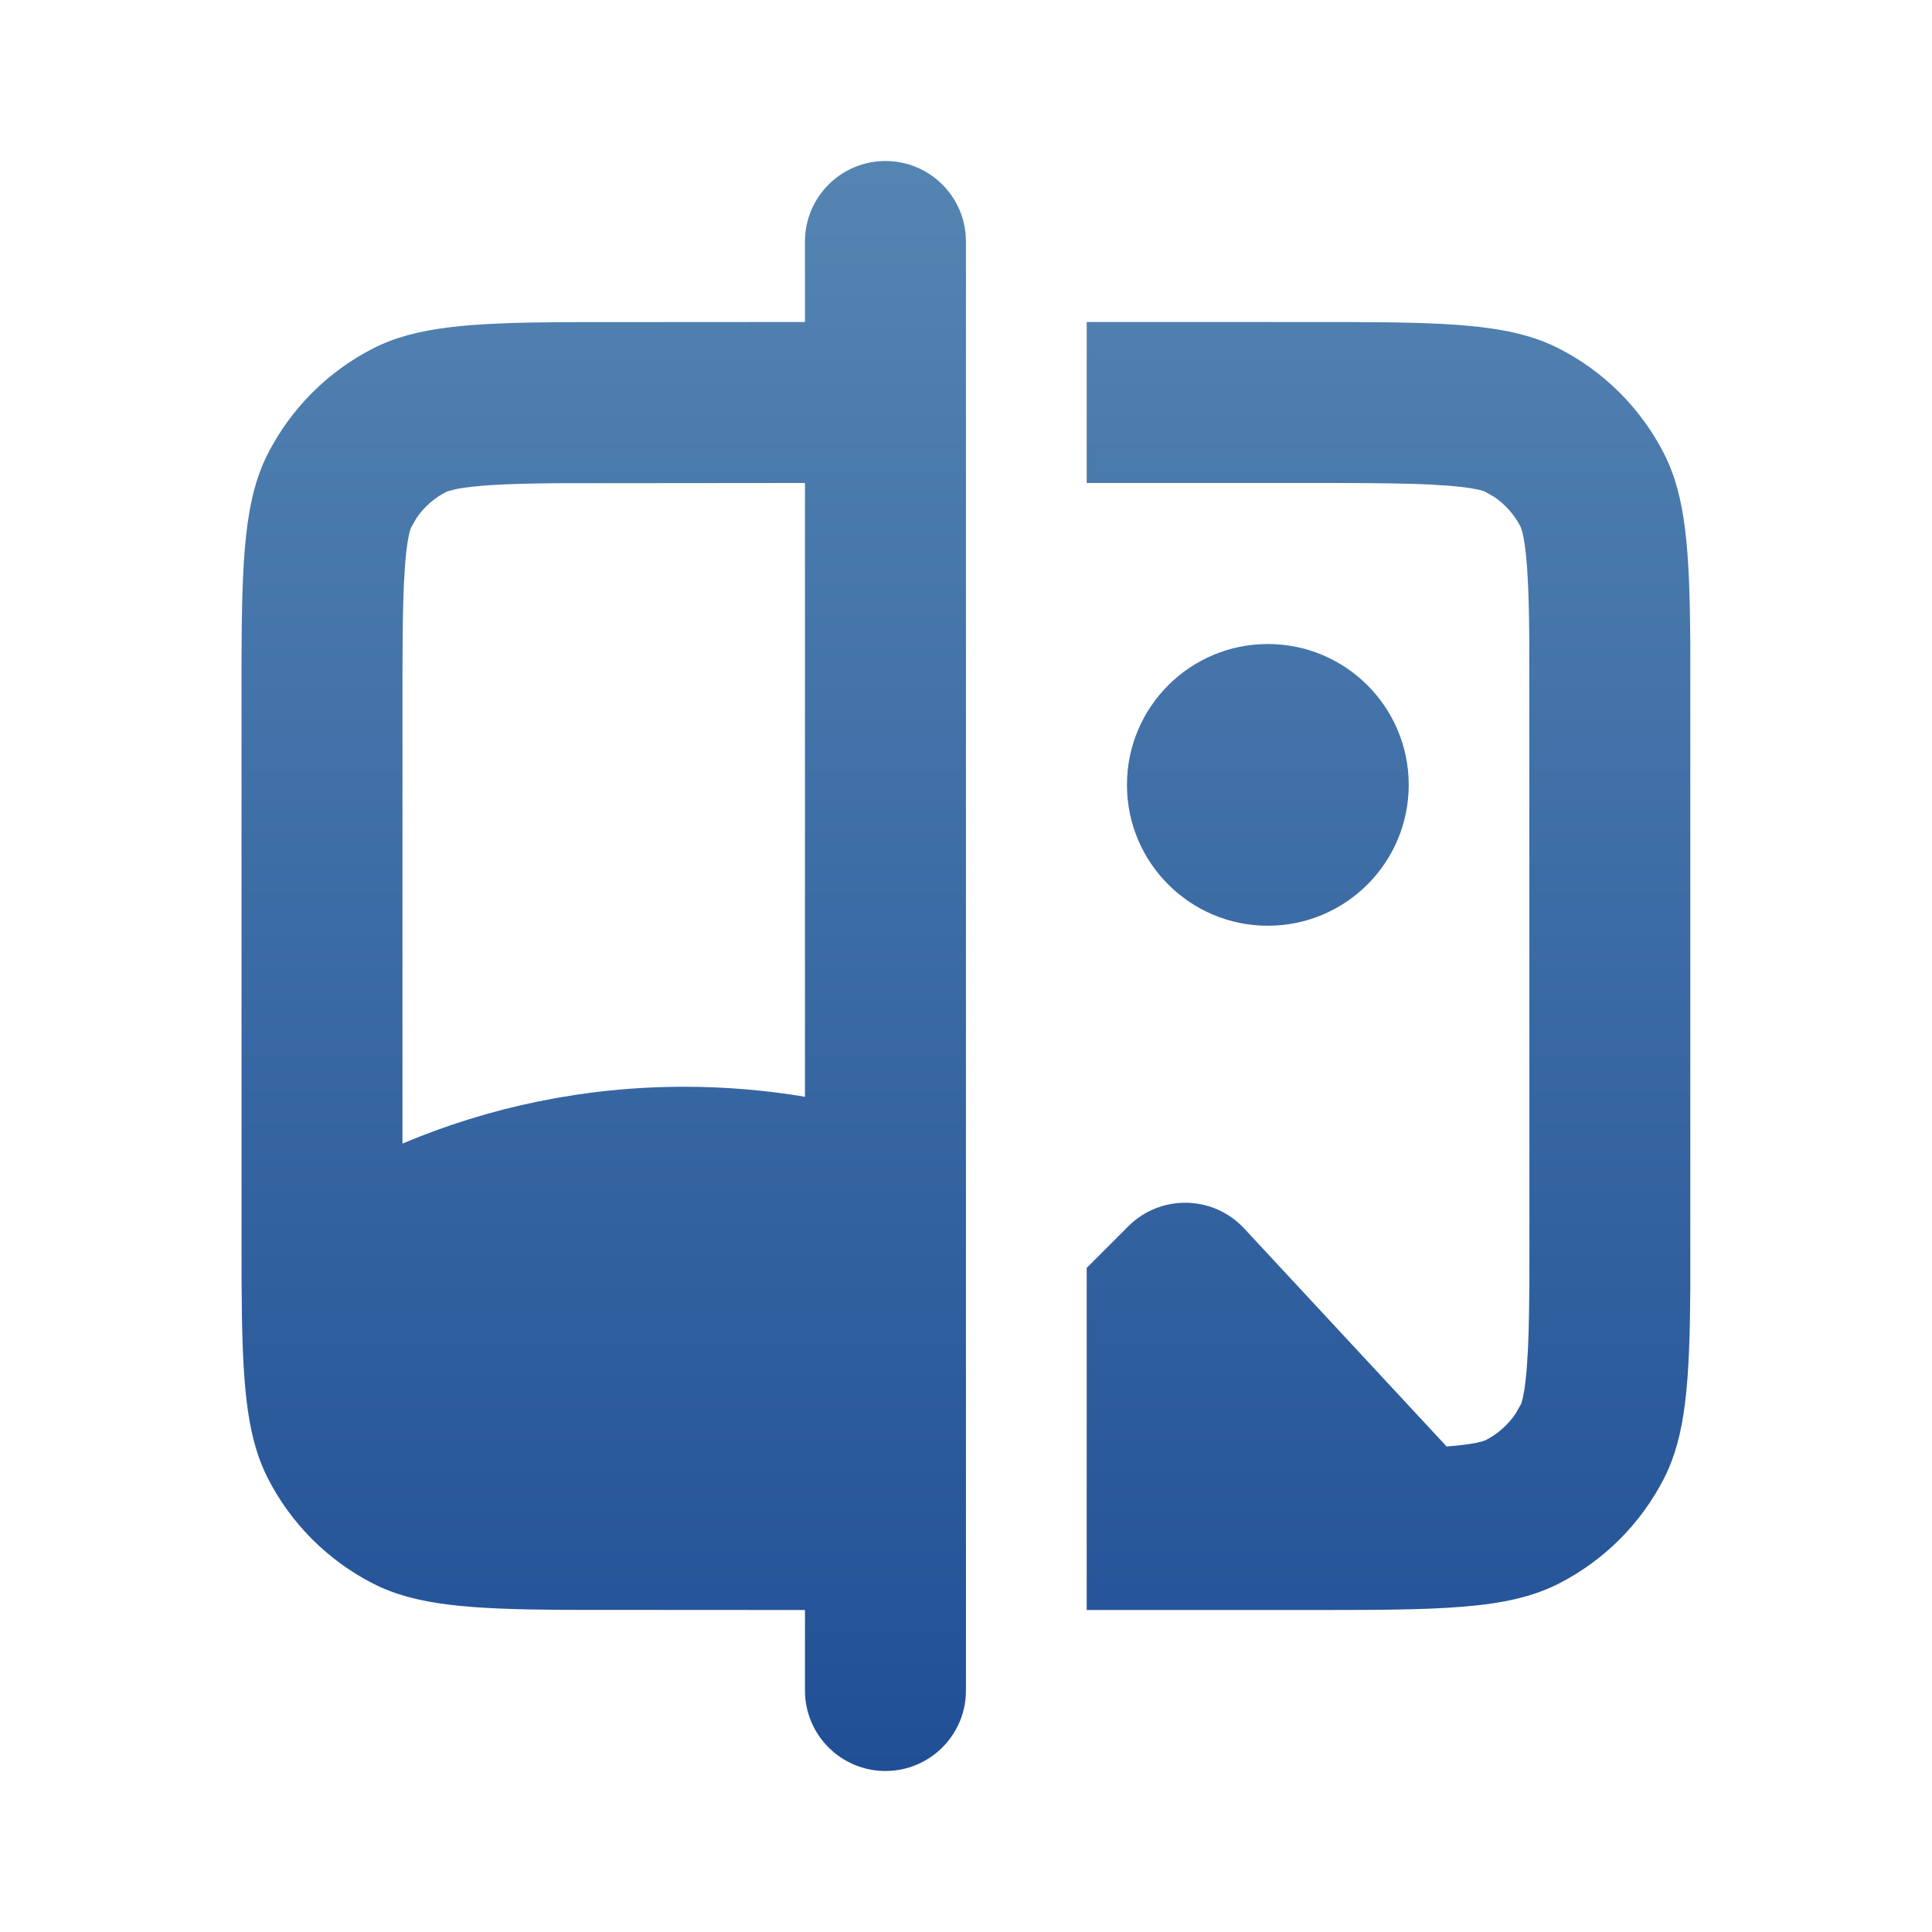 <svg width="80" height="80" viewBox="0 0 80 80" fill="none" xmlns="http://www.w3.org/2000/svg">
<path fill-rule="evenodd" clip-rule="evenodd" d="M36.665 6.667C38.506 6.667 39.998 8.159 39.998 10V70C39.998 71.841 38.506 73.333 36.665 73.333C34.824 73.333 33.332 71.841 33.332 70V66.667L23.283 66.661C19.43 66.633 17.22 66.474 15.458 65.577C13.577 64.618 12.047 63.088 11.088 61.207C10.283 59.627 10.073 57.687 10.018 54.525L10.002 52.986L10 27.469C10.013 23.083 10.127 20.681 11.088 18.793C12.047 16.912 13.577 15.382 15.458 14.423C17.22 13.526 19.43 13.367 23.283 13.339L33.332 13.333V10C33.332 8.159 34.824 6.667 36.665 6.667ZM33.332 45.415V20L23.004 20.009C21.946 20.019 21.102 20.04 20.387 20.084L19.973 20.114C19.476 20.155 19.137 20.204 18.904 20.249L18.537 20.342L18.485 20.363C17.983 20.619 17.556 20.996 17.242 21.458L17.007 21.872L16.947 22.083L16.879 22.434C16.845 22.651 16.809 22.936 16.779 23.308L16.725 24.167C16.683 25.091 16.67 26.226 16.666 27.717L16.665 47.353C20.251 45.838 24.194 45 28.331 45C30.035 45 31.706 45.142 33.332 45.415ZM44.998 13.333L55.862 13.335L57.514 13.348C60.88 13.394 62.902 13.59 64.538 14.423C66.42 15.382 67.95 16.912 68.908 18.793C69.806 20.555 69.964 22.765 69.992 26.618V53.382C69.964 57.235 69.806 59.445 68.908 61.207C67.95 63.088 66.42 64.618 64.538 65.577C62.399 66.667 59.599 66.667 53.998 66.667H44.998V52.5L46.719 50.779C48.055 49.443 50.233 49.484 51.519 50.868L59.901 59.895L60.023 59.886C60.52 59.845 60.86 59.796 61.093 59.751L61.343 59.694L61.512 59.637C62.013 59.381 62.44 59.004 62.754 58.542L62.989 58.128L63.049 57.917L63.117 57.566C63.152 57.349 63.187 57.064 63.218 56.692L63.271 55.833C63.314 54.909 63.327 53.775 63.33 52.283L63.323 26.339C63.313 25.281 63.292 24.437 63.247 23.722L63.218 23.308C63.177 22.811 63.128 22.472 63.082 22.239L63.025 21.988L62.968 21.82C62.712 21.318 62.335 20.892 61.873 20.577L61.46 20.342L61.248 20.282L60.897 20.215C60.68 20.18 60.396 20.145 60.023 20.114L59.164 20.06C58.24 20.018 57.106 20.005 55.614 20.001L44.998 20V13.333ZM52.498 26.667C55.72 26.667 58.332 29.278 58.332 32.5C58.332 35.722 55.72 38.333 52.498 38.333C49.277 38.333 46.665 35.722 46.665 32.5C46.665 29.278 49.277 26.667 52.498 26.667Z" fill="url(#paint0_linear_8534_5310)"/>
<defs>
<linearGradient id="paint0_linear_8534_5310" x1="39.996" y1="6.667" x2="39.996" y2="73.333" gradientUnits="userSpaceOnUse">
<stop stop-color="#5485B2"/>
<stop offset="1" stop-color="#214F96"/>
</linearGradient>
</defs>
</svg>
